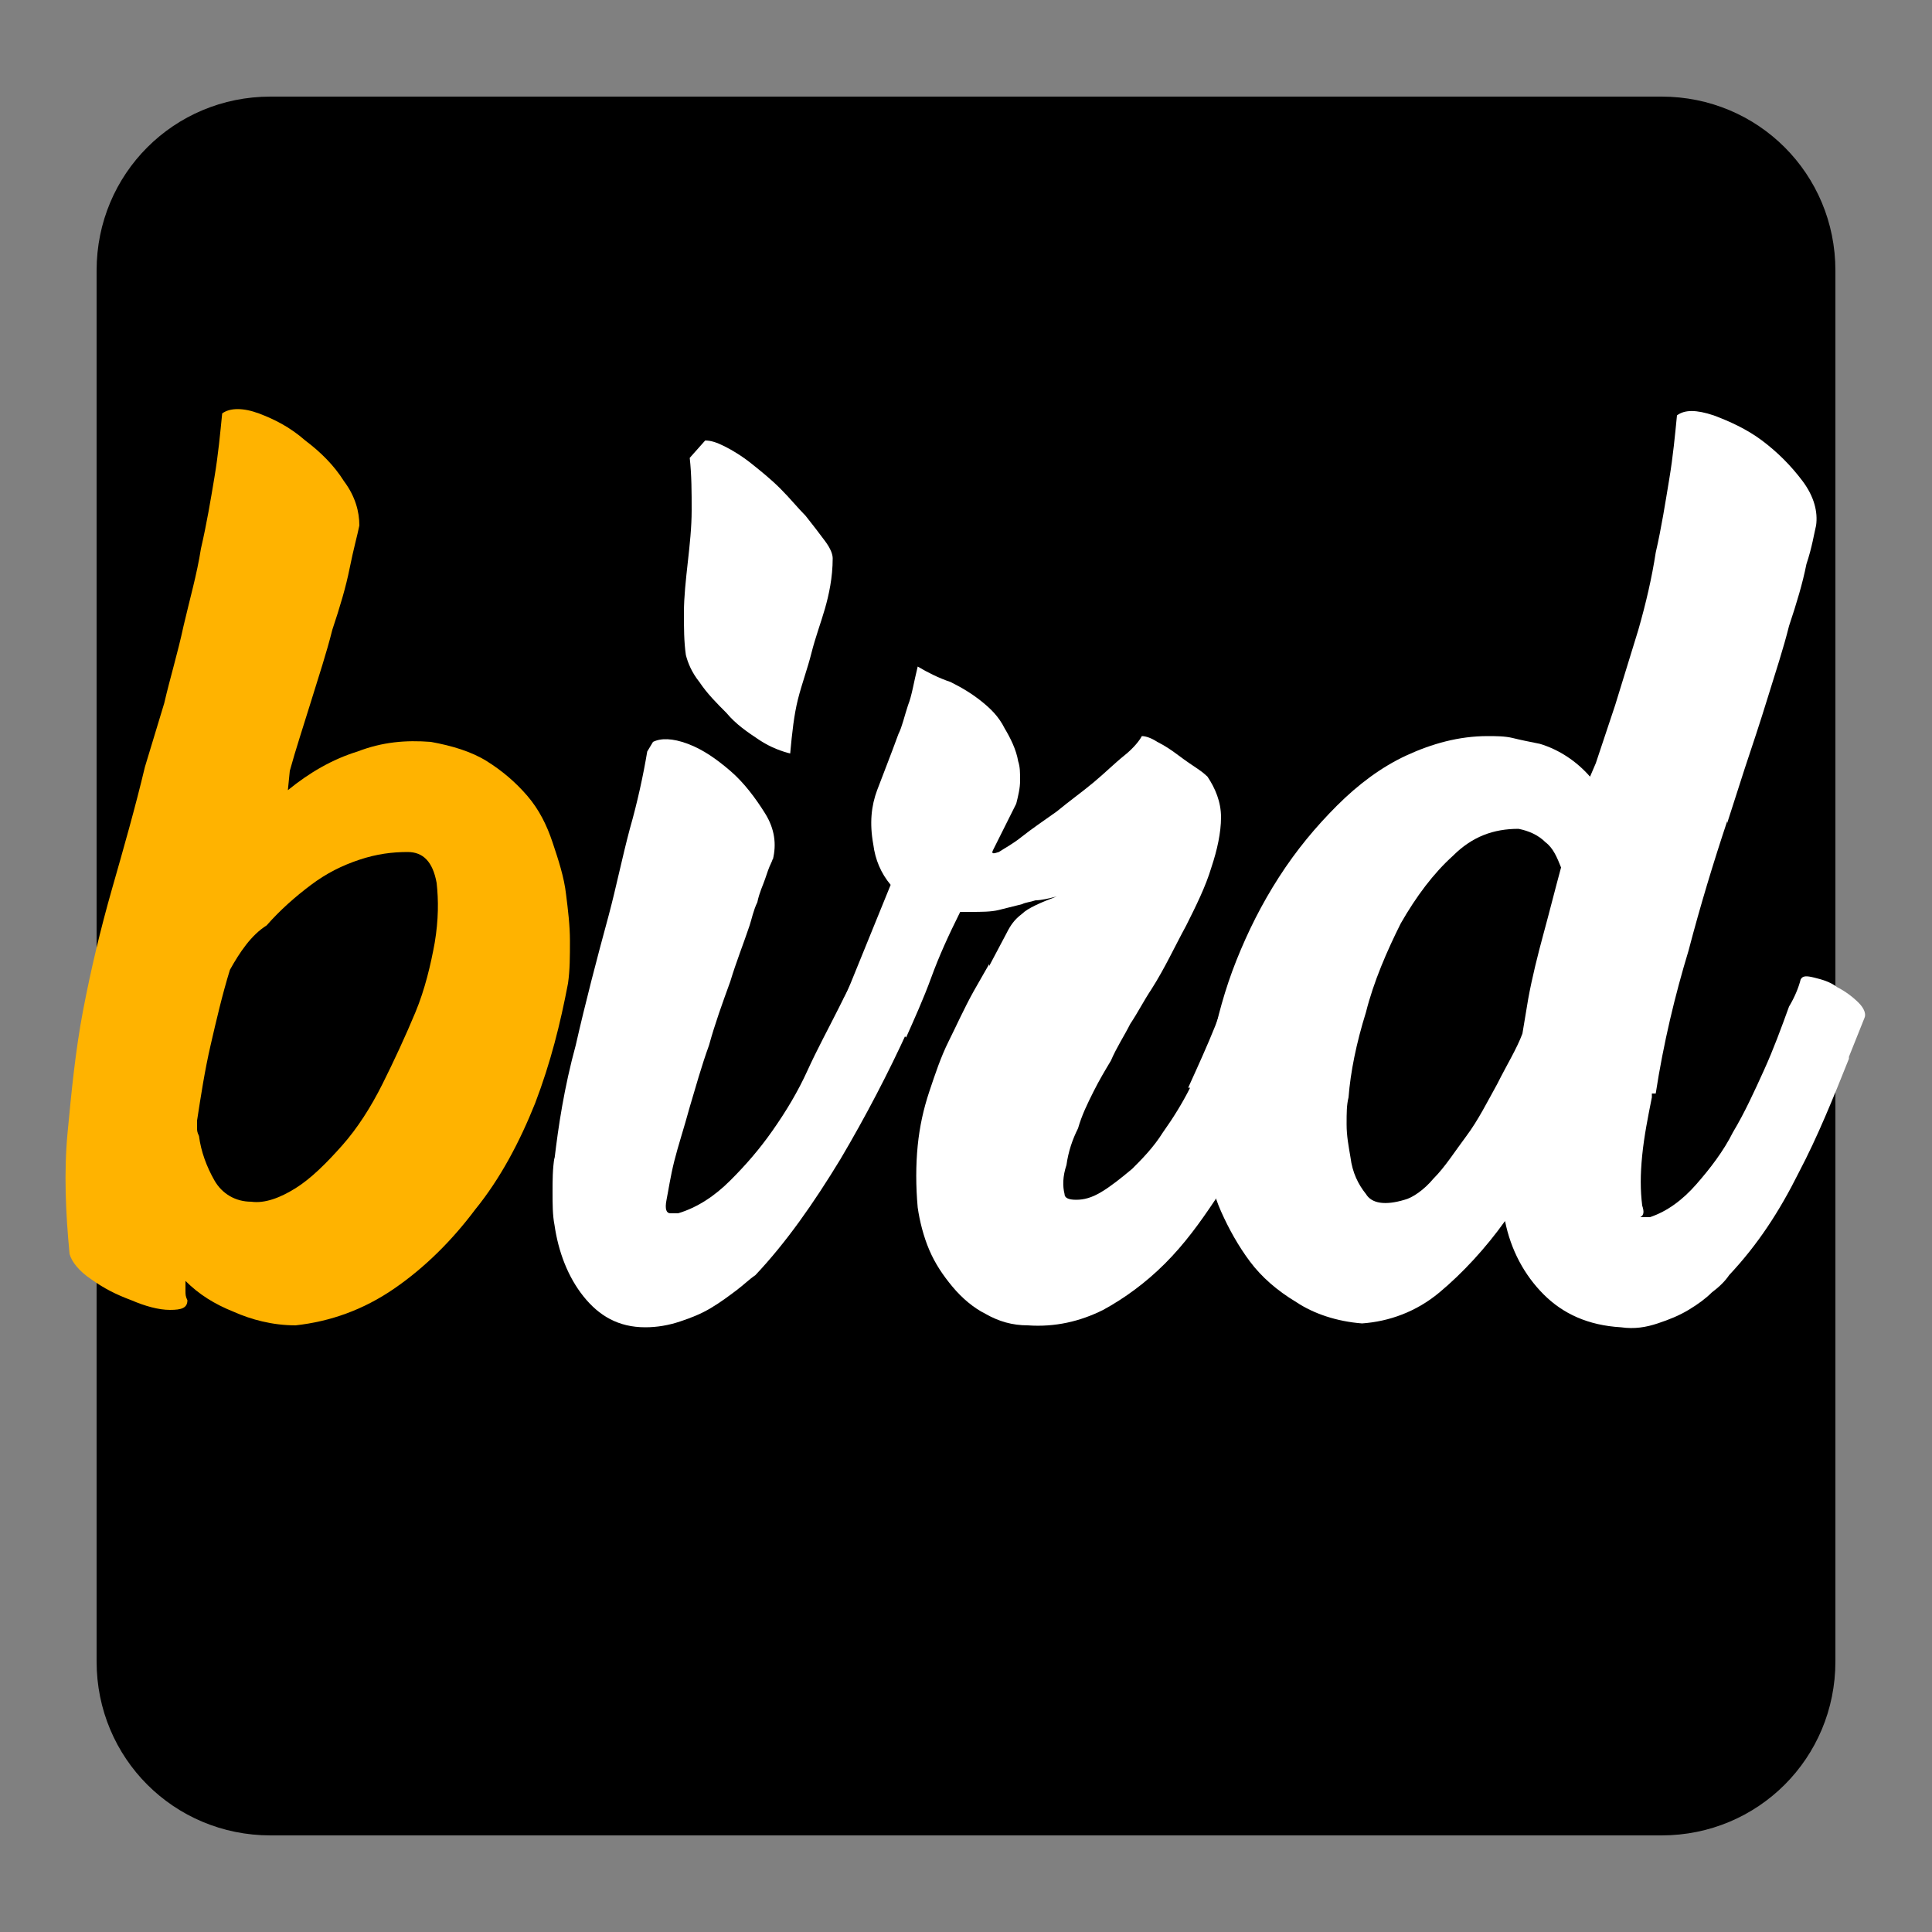 <?xml version="1.0" encoding="utf-8"?>
<!-- Generator: Adobe Illustrator 28.1.0, SVG Export Plug-In . SVG Version: 6.00 Build 0)  -->
<svg version="1.1" id="Layer_1" xmlns="http://www.w3.org/2000/svg" xmlns:xlink="http://www.w3.org/1999/xlink" x="0px" y="0px"
	 viewBox="0 0 100 100" style="enable-background:new 0 0 100 100;" xml:space="preserve">
<rect x="0" y="0" width="100" height="100" fill="#808080" stroke="none"/>
<style type="text/css">
	.st0{fill:#FFB300;}
	.st1{fill:#FFFFFF;}
</style>
<path d="M86,95H14c-5,0-9-4-9-9V14c0-5,4-9,9-9h72c5,0,9,4,9,9v72C95,91,91,95,86,95z"/>
<g>
	<path class="st0" d="M14.9,40.9c1.1-0.9,2.3-1.6,3.6-2c1.3-0.5,2.5-0.6,3.8-0.5c1.1,0.2,2.1,0.5,2.9,1c0.8,0.5,1.5,1.1,2.1,1.8
		c0.6,0.7,1,1.5,1.3,2.4c0.3,0.9,0.6,1.8,0.7,2.7c0.1,0.8,0.2,1.6,0.2,2.4c0,0.8,0,1.5-0.1,2.2C29,53,28.5,55,27.7,57.1
		c-0.8,2-1.8,3.9-3.1,5.5c-1.2,1.6-2.6,3-4.2,4.1c-1.6,1.1-3.3,1.7-5.1,1.9c-1.2,0-2.3-0.3-3.2-0.7c-1-0.4-1.8-0.9-2.5-1.6
		c0,0.2,0,0.3,0,0.5c0,0.2,0,0.3,0.1,0.5c0,0.4-0.3,0.5-0.9,0.5c-0.6,0-1.3-0.2-2-0.5C6,67,5.4,66.7,4.7,66.2
		c-0.6-0.4-1-0.9-1.1-1.3c-0.2-2.1-0.3-4.2-0.1-6.3c0.2-2.1,0.4-4.2,0.8-6.3c0.4-2.1,0.9-4.2,1.5-6.3c0.6-2.1,1.2-4.2,1.7-6.3l1-3.3
		c0.3-1.3,0.7-2.6,1-4c0.3-1.3,0.7-2.7,0.9-4c0.3-1.3,0.5-2.5,0.7-3.7c0.2-1.2,0.3-2.3,0.4-3.3c0.4-0.3,1.1-0.3,1.9,0
		c0.8,0.3,1.6,0.7,2.4,1.4c0.8,0.6,1.5,1.3,2,2.1c0.6,0.8,0.8,1.6,0.8,2.3c-0.1,0.5-0.3,1.2-0.5,2.2c-0.2,1-0.5,2-0.9,3.2
		c-0.3,1.2-0.7,2.4-1.1,3.7c-0.4,1.3-0.8,2.5-1.1,3.6L14.9,40.9z M11.9,50.2c-0.4,1.3-0.7,2.6-1,3.9c-0.3,1.3-0.5,2.6-0.7,3.9
		c0,0.1,0,0.3,0,0.4c0,0.1,0,0.2,0.1,0.4c0.1,0.8,0.4,1.6,0.8,2.3c0.4,0.7,1.1,1.1,1.9,1.1c0.7,0.1,1.5-0.2,2.3-0.7
		c0.8-0.5,1.6-1.3,2.4-2.2c0.8-0.9,1.5-2,2.1-3.2c0.6-1.2,1.2-2.5,1.7-3.7c0.5-1.2,0.8-2.5,1-3.6c0.2-1.2,0.2-2.2,0.1-3.1
		c-0.2-1.1-0.7-1.6-1.5-1.6c-0.8,0-1.6,0.1-2.5,0.4c-0.9,0.3-1.7,0.7-2.5,1.3c-0.8,0.6-1.6,1.3-2.3,2.1C13,48.4,12.4,49.3,11.9,50.2
		z"/>
	<path class="st1" d="M33.8,38.4c0.4-0.2,1-0.2,1.8,0.1c0.8,0.3,1.5,0.8,2.2,1.4c0.7,0.6,1.3,1.4,1.8,2.2c0.5,0.8,0.6,1.6,0.4,2.4
		c0-0.1,0,0-0.1,0.2c-0.1,0.2-0.2,0.5-0.3,0.8c-0.1,0.3-0.3,0.7-0.4,1.2c-0.2,0.4-0.3,0.9-0.4,1.2c-0.3,0.9-0.7,1.9-1,2.9
		c-0.4,1.1-0.8,2.2-1.1,3.3c-0.4,1.1-0.7,2.2-1,3.2c-0.3,1.1-0.6,2-0.8,2.8c-0.2,0.8-0.3,1.5-0.4,2c-0.1,0.5,0,0.7,0.2,0.7h0.4
		c1-0.3,1.9-0.9,2.7-1.7c0.8-0.8,1.5-1.6,2.2-2.6c0.7-1,1.3-2,1.8-3.1c0.5-1.1,1.1-2.2,1.6-3.2l0.6-1.2c0.1-0.2,0.3-0.2,0.7-0.1
		c0.4,0.1,0.8,0.3,1.1,0.6c0.4,0.3,0.7,0.6,0.9,1c0.3,0.4,0.3,0.7,0.2,0.9l0.1-0.1c-1,2.2-2.2,4.5-3.5,6.7c-1.4,2.3-2.8,4.3-4.4,6
		c-0.3,0.2-0.6,0.5-1,0.8c-0.4,0.3-0.8,0.6-1.3,0.9c-0.5,0.3-1,0.5-1.6,0.7c-0.6,0.2-1.2,0.3-1.8,0.3c-1.4,0-2.4-0.6-3.2-1.6
		c-0.8-1-1.3-2.3-1.5-3.7c-0.1-0.5-0.1-1.1-0.1-1.7c0-0.6,0-1.2,0.1-1.8V60c0.2-1.7,0.5-3.7,1.1-5.9c0.5-2.2,1.1-4.5,1.7-6.7
		c0.4-1.5,0.7-3,1.1-4.5c0.4-1.4,0.7-2.8,0.9-4L33.8,38.4z M36.5,22.8c0.3,0,0.6,0.1,1,0.3c0.4,0.2,0.9,0.5,1.4,0.9
		c0.5,0.4,1,0.8,1.5,1.3c0.5,0.5,0.9,1,1.3,1.4c0.4,0.5,0.7,0.9,1,1.3c0.3,0.4,0.4,0.7,0.4,0.9c0,1-0.2,1.9-0.4,2.6
		c-0.2,0.7-0.5,1.5-0.7,2.3c-0.2,0.8-0.5,1.6-0.7,2.4C41.1,37,41,37.9,40.9,39c-0.4-0.1-1-0.3-1.6-0.7c-0.6-0.4-1.2-0.8-1.7-1.4
		c-0.5-0.5-1-1-1.4-1.6c-0.4-0.5-0.6-1-0.7-1.4c-0.1-0.7-0.1-1.4-0.1-2.2c0-0.8,0.1-1.7,0.2-2.6c0.1-0.9,0.2-1.8,0.2-2.7
		c0-0.9,0-1.8-0.1-2.7L36.5,22.8z"/>
	<path class="st1" d="M64.9,58.6c-0.6,1.2-1.2,2.3-2,3.5c-0.8,1.2-1.6,2.3-2.6,3.3c-1,1-2.1,1.8-3.2,2.4c-1.2,0.6-2.5,0.9-3.9,0.8
		c-0.8,0-1.5-0.2-2.2-0.6c-0.6-0.3-1.2-0.8-1.7-1.4c-0.5-0.6-0.9-1.2-1.2-1.9s-0.5-1.5-0.6-2.2c-0.1-1.1-0.1-2.2,0-3.2
		c0.1-1,0.3-1.9,0.6-2.8c0.3-0.9,0.6-1.8,1-2.6c0.4-0.8,0.8-1.7,1.3-2.6l0.8-1.4V50l0.9-1.7c0.2-0.4,0.4-0.7,0.8-1
		c0.3-0.3,1-0.6,1.8-0.9c-0.4,0.1-0.8,0.2-1.1,0.2c-0.3,0.1-0.5,0.1-0.7,0.2c-0.4,0.1-0.8,0.2-1.2,0.3s-0.9,0.1-1.5,0.1h-0.5
		c-0.6,1.2-1.1,2.3-1.5,3.4c-0.4,1.1-0.9,2.2-1.3,3.1l-0.1-0.1c-0.1,0.2-0.3,0.3-0.7,0.2c-0.4-0.1-0.8-0.3-1.1-0.5
		c-0.4-0.3-0.7-0.5-1-0.9c-0.3-0.3-0.4-0.6-0.3-0.8v0.1l2.4-5.9c-0.5-0.6-0.8-1.3-0.9-2.1c-0.2-1.1-0.1-2,0.2-2.8
		c0.3-0.8,0.7-1.8,1.1-2.9c0.2-0.4,0.3-0.9,0.5-1.5c0.2-0.5,0.3-1.2,0.5-2c0.5,0.3,1.1,0.6,1.7,0.8c0.6,0.3,1.1,0.6,1.6,1
		c0.5,0.4,0.9,0.8,1.2,1.4c0.3,0.5,0.6,1.1,0.7,1.7c0.1,0.3,0.1,0.6,0.1,1c0,0.4-0.1,0.8-0.2,1.2L51.4,44c-0.1,0.2,0,0.2,0.3,0.1
		c0.3-0.2,0.7-0.4,1.2-0.8c0.5-0.4,1.1-0.8,1.8-1.3c0.6-0.5,1.3-1,1.9-1.5c0.6-0.5,1.1-1,1.6-1.4c0.5-0.4,0.8-0.8,0.9-1
		c0.2,0,0.5,0.1,0.8,0.3c0.4,0.2,0.7,0.4,1.1,0.7c0.4,0.3,0.7,0.5,1,0.7c0.3,0.2,0.5,0.4,0.5,0.4c0.4,0.6,0.7,1.3,0.7,2.1
		c0,0.8-0.2,1.7-0.5,2.6c-0.3,1-0.8,2-1.3,3c-0.6,1.1-1.1,2.2-1.8,3.3c-0.4,0.6-0.7,1.2-1.1,1.8c-0.3,0.6-0.7,1.2-1,1.9
		c-0.3,0.5-0.6,1-0.9,1.6s-0.6,1.2-0.8,1.9c-0.3,0.6-0.5,1.2-0.6,1.9c-0.2,0.6-0.2,1.1-0.1,1.5c0,0.2,0.2,0.3,0.6,0.3
		c0.4,0,0.8-0.1,1.3-0.4c0.5-0.3,1-0.7,1.6-1.2c0.5-0.5,1.1-1.1,1.6-1.9c0.5-0.7,1-1.5,1.4-2.3h-0.1c0.5-1.1,1-2.2,1.4-3.2
		c0.4-1.1,0.8-2,1-2.7c0.1-0.2,0.3-0.2,0.7-0.1c0.4,0.1,0.8,0.3,1.2,0.6c0.4,0.3,0.7,0.6,1,0.9c0.3,0.4,0.4,0.7,0.3,0.9v-0.1l-1,2.6
		L64.9,58.6L64.9,58.6z"/>
	<path class="st1" d="M85.5,56.8c-0.2,1-0.4,2-0.5,3c-0.1,1-0.1,1.8,0,2.6c0.1,0.3,0.1,0.5-0.1,0.6h0.5c0.9-0.3,1.7-0.9,2.4-1.7
		c0.7-0.8,1.4-1.7,1.9-2.7c0.6-1,1.1-2.1,1.6-3.2c0.5-1.1,0.9-2.2,1.3-3.3c0.3-0.5,0.5-1,0.6-1.4c0.1-0.2,0.3-0.2,0.7-0.1
		c0.4,0.1,0.8,0.2,1.2,0.5c0.4,0.2,0.8,0.5,1.1,0.8c0.3,0.3,0.4,0.6,0.3,0.8l-0.8,2v0.1c-0.8,2-1.6,4-2.6,5.9c-1,2-2.1,3.7-3.6,5.3
		c-0.2,0.3-0.5,0.6-0.9,0.9c-0.3,0.3-0.7,0.6-1.2,0.9c-0.5,0.3-1,0.5-1.6,0.7c-0.6,0.2-1.2,0.3-1.9,0.2c-1.7-0.1-3-0.7-4-1.7
		c-1-1-1.7-2.3-2-3.8c-1,1.4-2.2,2.7-3.4,3.7c-1.2,1-2.6,1.5-4,1.6c-1.3-0.1-2.5-0.5-3.4-1.1c-1-0.6-1.8-1.3-2.4-2.1
		c-0.6-0.8-1.1-1.7-1.5-2.6c-0.4-0.9-0.6-1.8-0.7-2.6c-0.1-0.7-0.2-1.4-0.2-1.8c-0.1-1.3,0.1-2.6,0.4-4.1c0.3-1.5,0.7-3,1.3-4.5
		c0.6-1.5,1.3-2.9,2.2-4.3c0.9-1.4,1.9-2.6,3-3.7c1.1-1.1,2.3-2,3.6-2.6c1.3-0.6,2.7-1,4.2-1c0.4,0,0.9,0,1.3,0.1
		c0.4,0.1,0.9,0.2,1.4,0.3c1,0.3,1.9,0.9,2.6,1.7l0.3-0.7l1-3c0.4-1.3,0.8-2.6,1.2-3.9c0.4-1.4,0.7-2.7,0.9-4
		c0.3-1.3,0.5-2.6,0.7-3.8c0.2-1.2,0.3-2.3,0.4-3.3c0.4-0.3,1-0.3,1.9,0c0.8,0.3,1.7,0.7,2.5,1.3c0.8,0.6,1.5,1.3,2.1,2.1
		c0.6,0.8,0.8,1.6,0.7,2.3c-0.1,0.4-0.2,1.1-0.5,2c-0.2,1-0.5,2-0.9,3.2c-0.3,1.2-0.7,2.4-1.1,3.7c-0.4,1.3-0.8,2.5-1.2,3.7
		l-0.9,2.8v-0.1c-0.7,2.1-1.4,4.4-2,6.7c-0.7,2.3-1.3,4.8-1.7,7.4H85.5z M72.7,62.1c0.4-0.1,1-0.5,1.5-1.1c0.6-0.6,1.1-1.4,1.7-2.2
		c0.6-0.8,1.1-1.8,1.6-2.7c0.5-1,1-1.8,1.3-2.6l0.3-1.8c0.2-1.1,0.5-2.3,0.8-3.4c0.3-1.1,0.6-2.3,0.9-3.4c-0.2-0.5-0.4-1-0.8-1.3
		c-0.4-0.4-0.9-0.6-1.4-0.7c-1.3,0-2.4,0.4-3.4,1.4c-1,0.9-1.9,2.1-2.7,3.5c-0.7,1.4-1.4,3-1.8,4.6c-0.5,1.6-0.8,3.1-0.9,4.4
		c-0.1,0.4-0.1,0.8-0.1,1.4c0,0.6,0.1,1.1,0.2,1.7c0.1,0.8,0.4,1.4,0.8,1.9C71,62.3,71.7,62.4,72.7,62.1z"/>
</g>
</svg>
